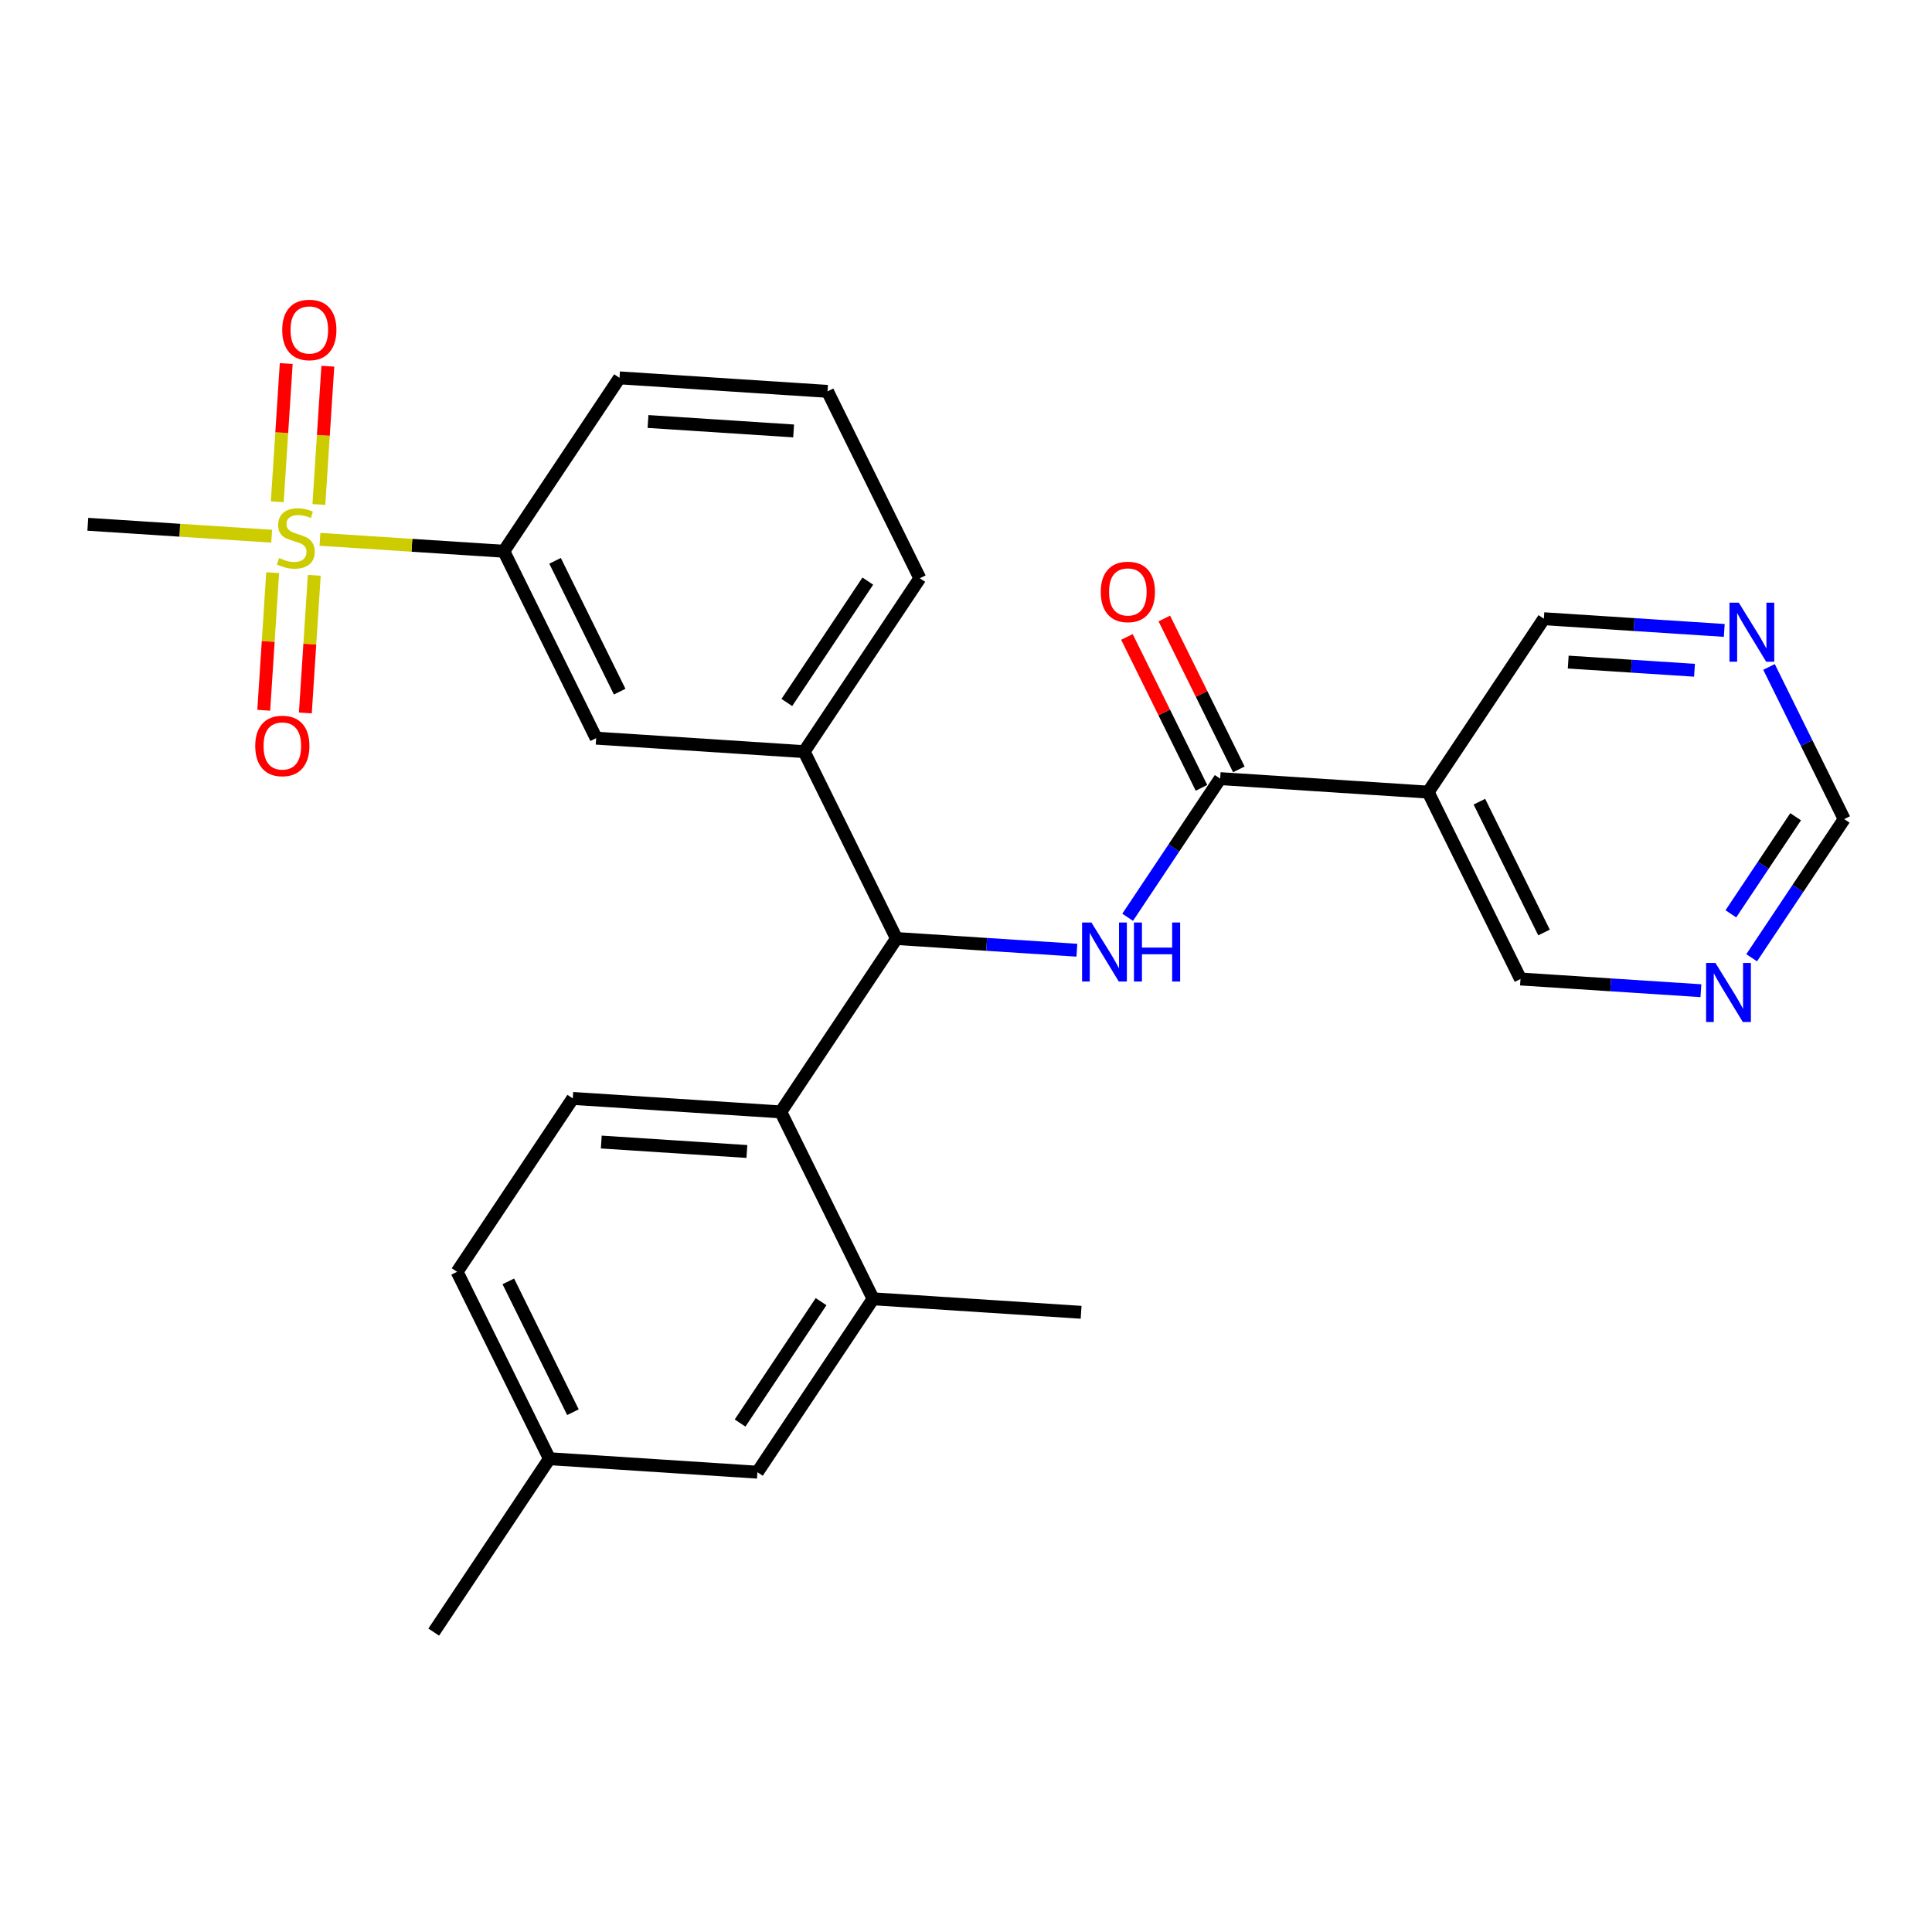 <?xml version='1.0' encoding='iso-8859-1'?>
<svg version='1.1' baseProfile='full'
              xmlns='http://www.w3.org/2000/svg'
                      xmlns:rdkit='http://www.rdkit.org/xml'
                      xmlns:xlink='http://www.w3.org/1999/xlink'
                  xml:space='preserve'
width='300px' height='300px' viewBox='0 0 300 300'>
<!-- END OF HEADER -->
<rect style='opacity:1.0;fill:#FFFFFF;stroke:none' width='300' height='300' x='0' y='0'> </rect>
<rect style='opacity:1.0;fill:#FFFFFF;stroke:none' width='300' height='300' x='0' y='0'> </rect>
<path class='bond-0 atom-0 atom-1' d='M 67.348,253.43 L 85.312,226.506' style='fill:none;fill-rule:evenodd;stroke:#000000;stroke-width:2.0px;stroke-linecap:butt;stroke-linejoin:miter;stroke-opacity:1' />
<path class='bond-1 atom-1 atom-2' d='M 85.312,226.506 L 70.977,197.486' style='fill:none;fill-rule:evenodd;stroke:#000000;stroke-width:2.0px;stroke-linecap:butt;stroke-linejoin:miter;stroke-opacity:1' />
<path class='bond-1 atom-1 atom-2' d='M 88.965,219.286 L 78.931,198.972' style='fill:none;fill-rule:evenodd;stroke:#000000;stroke-width:2.0px;stroke-linecap:butt;stroke-linejoin:miter;stroke-opacity:1' />
<path class='bond-27 atom-27 atom-1' d='M 117.611,228.601 L 85.312,226.506' style='fill:none;fill-rule:evenodd;stroke:#000000;stroke-width:2.0px;stroke-linecap:butt;stroke-linejoin:miter;stroke-opacity:1' />
<path class='bond-2 atom-2 atom-3' d='M 70.977,197.486 L 88.941,170.562' style='fill:none;fill-rule:evenodd;stroke:#000000;stroke-width:2.0px;stroke-linecap:butt;stroke-linejoin:miter;stroke-opacity:1' />
<path class='bond-3 atom-3 atom-4' d='M 88.941,170.562 L 121.24,172.657' style='fill:none;fill-rule:evenodd;stroke:#000000;stroke-width:2.0px;stroke-linecap:butt;stroke-linejoin:miter;stroke-opacity:1' />
<path class='bond-3 atom-3 atom-4' d='M 93.367,177.336 L 115.976,178.803' style='fill:none;fill-rule:evenodd;stroke:#000000;stroke-width:2.0px;stroke-linecap:butt;stroke-linejoin:miter;stroke-opacity:1' />
<path class='bond-4 atom-4 atom-5' d='M 121.24,172.657 L 139.204,145.733' style='fill:none;fill-rule:evenodd;stroke:#000000;stroke-width:2.0px;stroke-linecap:butt;stroke-linejoin:miter;stroke-opacity:1' />
<path class='bond-24 atom-4 atom-25' d='M 121.24,172.657 L 135.575,201.677' style='fill:none;fill-rule:evenodd;stroke:#000000;stroke-width:2.0px;stroke-linecap:butt;stroke-linejoin:miter;stroke-opacity:1' />
<path class='bond-5 atom-5 atom-6' d='M 139.204,145.733 L 153.21,146.642' style='fill:none;fill-rule:evenodd;stroke:#000000;stroke-width:2.0px;stroke-linecap:butt;stroke-linejoin:miter;stroke-opacity:1' />
<path class='bond-5 atom-5 atom-6' d='M 153.21,146.642 L 167.217,147.55' style='fill:none;fill-rule:evenodd;stroke:#0000FF;stroke-width:2.0px;stroke-linecap:butt;stroke-linejoin:miter;stroke-opacity:1' />
<path class='bond-14 atom-5 atom-15' d='M 139.204,145.733 L 124.869,116.714' style='fill:none;fill-rule:evenodd;stroke:#000000;stroke-width:2.0px;stroke-linecap:butt;stroke-linejoin:miter;stroke-opacity:1' />
<path class='bond-6 atom-6 atom-7' d='M 175.1,142.436 L 182.283,131.67' style='fill:none;fill-rule:evenodd;stroke:#0000FF;stroke-width:2.0px;stroke-linecap:butt;stroke-linejoin:miter;stroke-opacity:1' />
<path class='bond-6 atom-6 atom-7' d='M 182.283,131.67 L 189.467,120.904' style='fill:none;fill-rule:evenodd;stroke:#000000;stroke-width:2.0px;stroke-linecap:butt;stroke-linejoin:miter;stroke-opacity:1' />
<path class='bond-7 atom-7 atom-8' d='M 192.368,119.47 L 186.581,107.754' style='fill:none;fill-rule:evenodd;stroke:#000000;stroke-width:2.0px;stroke-linecap:butt;stroke-linejoin:miter;stroke-opacity:1' />
<path class='bond-7 atom-7 atom-8' d='M 186.581,107.754 L 180.793,96.038' style='fill:none;fill-rule:evenodd;stroke:#FF0000;stroke-width:2.0px;stroke-linecap:butt;stroke-linejoin:miter;stroke-opacity:1' />
<path class='bond-7 atom-7 atom-8' d='M 186.565,122.337 L 180.777,110.621' style='fill:none;fill-rule:evenodd;stroke:#000000;stroke-width:2.0px;stroke-linecap:butt;stroke-linejoin:miter;stroke-opacity:1' />
<path class='bond-7 atom-7 atom-8' d='M 180.777,110.621 L 174.989,98.905' style='fill:none;fill-rule:evenodd;stroke:#FF0000;stroke-width:2.0px;stroke-linecap:butt;stroke-linejoin:miter;stroke-opacity:1' />
<path class='bond-8 atom-7 atom-9' d='M 189.467,120.904 L 221.766,122.999' style='fill:none;fill-rule:evenodd;stroke:#000000;stroke-width:2.0px;stroke-linecap:butt;stroke-linejoin:miter;stroke-opacity:1' />
<path class='bond-9 atom-9 atom-10' d='M 221.766,122.999 L 236.101,152.018' style='fill:none;fill-rule:evenodd;stroke:#000000;stroke-width:2.0px;stroke-linecap:butt;stroke-linejoin:miter;stroke-opacity:1' />
<path class='bond-9 atom-9 atom-10' d='M 229.72,124.485 L 239.754,144.798' style='fill:none;fill-rule:evenodd;stroke:#000000;stroke-width:2.0px;stroke-linecap:butt;stroke-linejoin:miter;stroke-opacity:1' />
<path class='bond-28 atom-14 atom-9' d='M 239.73,96.075 L 221.766,122.999' style='fill:none;fill-rule:evenodd;stroke:#000000;stroke-width:2.0px;stroke-linecap:butt;stroke-linejoin:miter;stroke-opacity:1' />
<path class='bond-10 atom-10 atom-11' d='M 236.101,152.018 L 250.107,152.927' style='fill:none;fill-rule:evenodd;stroke:#000000;stroke-width:2.0px;stroke-linecap:butt;stroke-linejoin:miter;stroke-opacity:1' />
<path class='bond-10 atom-10 atom-11' d='M 250.107,152.927 L 264.114,153.836' style='fill:none;fill-rule:evenodd;stroke:#0000FF;stroke-width:2.0px;stroke-linecap:butt;stroke-linejoin:miter;stroke-opacity:1' />
<path class='bond-11 atom-11 atom-12' d='M 271.997,148.721 L 279.181,137.955' style='fill:none;fill-rule:evenodd;stroke:#0000FF;stroke-width:2.0px;stroke-linecap:butt;stroke-linejoin:miter;stroke-opacity:1' />
<path class='bond-11 atom-11 atom-12' d='M 279.181,137.955 L 286.364,127.189' style='fill:none;fill-rule:evenodd;stroke:#000000;stroke-width:2.0px;stroke-linecap:butt;stroke-linejoin:miter;stroke-opacity:1' />
<path class='bond-11 atom-11 atom-12' d='M 268.768,141.899 L 273.796,134.362' style='fill:none;fill-rule:evenodd;stroke:#0000FF;stroke-width:2.0px;stroke-linecap:butt;stroke-linejoin:miter;stroke-opacity:1' />
<path class='bond-11 atom-11 atom-12' d='M 273.796,134.362 L 278.824,126.826' style='fill:none;fill-rule:evenodd;stroke:#000000;stroke-width:2.0px;stroke-linecap:butt;stroke-linejoin:miter;stroke-opacity:1' />
<path class='bond-12 atom-12 atom-13' d='M 286.364,127.189 L 280.528,115.376' style='fill:none;fill-rule:evenodd;stroke:#000000;stroke-width:2.0px;stroke-linecap:butt;stroke-linejoin:miter;stroke-opacity:1' />
<path class='bond-12 atom-12 atom-13' d='M 280.528,115.376 L 274.692,103.562' style='fill:none;fill-rule:evenodd;stroke:#0000FF;stroke-width:2.0px;stroke-linecap:butt;stroke-linejoin:miter;stroke-opacity:1' />
<path class='bond-13 atom-13 atom-14' d='M 267.743,97.892 L 253.736,96.983' style='fill:none;fill-rule:evenodd;stroke:#0000FF;stroke-width:2.0px;stroke-linecap:butt;stroke-linejoin:miter;stroke-opacity:1' />
<path class='bond-13 atom-13 atom-14' d='M 253.736,96.983 L 239.73,96.075' style='fill:none;fill-rule:evenodd;stroke:#000000;stroke-width:2.0px;stroke-linecap:butt;stroke-linejoin:miter;stroke-opacity:1' />
<path class='bond-13 atom-13 atom-14' d='M 263.122,104.079 L 253.317,103.443' style='fill:none;fill-rule:evenodd;stroke:#0000FF;stroke-width:2.0px;stroke-linecap:butt;stroke-linejoin:miter;stroke-opacity:1' />
<path class='bond-13 atom-13 atom-14' d='M 253.317,103.443 L 243.513,102.807' style='fill:none;fill-rule:evenodd;stroke:#000000;stroke-width:2.0px;stroke-linecap:butt;stroke-linejoin:miter;stroke-opacity:1' />
<path class='bond-15 atom-15 atom-16' d='M 124.869,116.714 L 142.832,89.79' style='fill:none;fill-rule:evenodd;stroke:#000000;stroke-width:2.0px;stroke-linecap:butt;stroke-linejoin:miter;stroke-opacity:1' />
<path class='bond-15 atom-15 atom-16' d='M 122.178,109.082 L 134.753,90.235' style='fill:none;fill-rule:evenodd;stroke:#000000;stroke-width:2.0px;stroke-linecap:butt;stroke-linejoin:miter;stroke-opacity:1' />
<path class='bond-29 atom-24 atom-15' d='M 92.57,114.619 L 124.869,116.714' style='fill:none;fill-rule:evenodd;stroke:#000000;stroke-width:2.0px;stroke-linecap:butt;stroke-linejoin:miter;stroke-opacity:1' />
<path class='bond-16 atom-16 atom-17' d='M 142.832,89.79 L 128.497,60.77' style='fill:none;fill-rule:evenodd;stroke:#000000;stroke-width:2.0px;stroke-linecap:butt;stroke-linejoin:miter;stroke-opacity:1' />
<path class='bond-17 atom-17 atom-18' d='M 128.497,60.77 L 96.198,58.675' style='fill:none;fill-rule:evenodd;stroke:#000000;stroke-width:2.0px;stroke-linecap:butt;stroke-linejoin:miter;stroke-opacity:1' />
<path class='bond-17 atom-17 atom-18' d='M 123.233,66.916 L 100.624,65.449' style='fill:none;fill-rule:evenodd;stroke:#000000;stroke-width:2.0px;stroke-linecap:butt;stroke-linejoin:miter;stroke-opacity:1' />
<path class='bond-18 atom-18 atom-19' d='M 96.198,58.675 L 78.234,85.599' style='fill:none;fill-rule:evenodd;stroke:#000000;stroke-width:2.0px;stroke-linecap:butt;stroke-linejoin:miter;stroke-opacity:1' />
<path class='bond-19 atom-19 atom-20' d='M 78.234,85.599 L 63.959,84.673' style='fill:none;fill-rule:evenodd;stroke:#000000;stroke-width:2.0px;stroke-linecap:butt;stroke-linejoin:miter;stroke-opacity:1' />
<path class='bond-19 atom-19 atom-20' d='M 63.959,84.673 L 49.684,83.747' style='fill:none;fill-rule:evenodd;stroke:#CCCC00;stroke-width:2.0px;stroke-linecap:butt;stroke-linejoin:miter;stroke-opacity:1' />
<path class='bond-23 atom-19 atom-24' d='M 78.234,85.599 L 92.57,114.619' style='fill:none;fill-rule:evenodd;stroke:#000000;stroke-width:2.0px;stroke-linecap:butt;stroke-linejoin:miter;stroke-opacity:1' />
<path class='bond-23 atom-19 atom-24' d='M 86.189,87.085 L 96.223,107.399' style='fill:none;fill-rule:evenodd;stroke:#000000;stroke-width:2.0px;stroke-linecap:butt;stroke-linejoin:miter;stroke-opacity:1' />
<path class='bond-20 atom-20 atom-21' d='M 42.187,83.261 L 27.912,82.335' style='fill:none;fill-rule:evenodd;stroke:#CCCC00;stroke-width:2.0px;stroke-linecap:butt;stroke-linejoin:miter;stroke-opacity:1' />
<path class='bond-20 atom-20 atom-21' d='M 27.912,82.335 L 13.636,81.409' style='fill:none;fill-rule:evenodd;stroke:#000000;stroke-width:2.0px;stroke-linecap:butt;stroke-linejoin:miter;stroke-opacity:1' />
<path class='bond-21 atom-20 atom-22' d='M 42.341,88.92 L 41.648,99.605' style='fill:none;fill-rule:evenodd;stroke:#CCCC00;stroke-width:2.0px;stroke-linecap:butt;stroke-linejoin:miter;stroke-opacity:1' />
<path class='bond-21 atom-20 atom-22' d='M 41.648,99.605 L 40.954,110.29' style='fill:none;fill-rule:evenodd;stroke:#FF0000;stroke-width:2.0px;stroke-linecap:butt;stroke-linejoin:miter;stroke-opacity:1' />
<path class='bond-21 atom-20 atom-22' d='M 48.8,89.339 L 48.107,100.024' style='fill:none;fill-rule:evenodd;stroke:#CCCC00;stroke-width:2.0px;stroke-linecap:butt;stroke-linejoin:miter;stroke-opacity:1' />
<path class='bond-21 atom-20 atom-22' d='M 48.107,100.024 L 47.414,110.709' style='fill:none;fill-rule:evenodd;stroke:#FF0000;stroke-width:2.0px;stroke-linecap:butt;stroke-linejoin:miter;stroke-opacity:1' />
<path class='bond-22 atom-20 atom-23' d='M 49.514,78.334 L 50.211,67.6' style='fill:none;fill-rule:evenodd;stroke:#CCCC00;stroke-width:2.0px;stroke-linecap:butt;stroke-linejoin:miter;stroke-opacity:1' />
<path class='bond-22 atom-20 atom-23' d='M 50.211,67.6 L 50.907,56.866' style='fill:none;fill-rule:evenodd;stroke:#FF0000;stroke-width:2.0px;stroke-linecap:butt;stroke-linejoin:miter;stroke-opacity:1' />
<path class='bond-22 atom-20 atom-23' d='M 43.054,77.915 L 43.751,67.181' style='fill:none;fill-rule:evenodd;stroke:#CCCC00;stroke-width:2.0px;stroke-linecap:butt;stroke-linejoin:miter;stroke-opacity:1' />
<path class='bond-22 atom-20 atom-23' d='M 43.751,67.181 L 44.447,56.447' style='fill:none;fill-rule:evenodd;stroke:#FF0000;stroke-width:2.0px;stroke-linecap:butt;stroke-linejoin:miter;stroke-opacity:1' />
<path class='bond-25 atom-25 atom-26' d='M 135.575,201.677 L 167.874,203.772' style='fill:none;fill-rule:evenodd;stroke:#000000;stroke-width:2.0px;stroke-linecap:butt;stroke-linejoin:miter;stroke-opacity:1' />
<path class='bond-26 atom-25 atom-27' d='M 135.575,201.677 L 117.611,228.601' style='fill:none;fill-rule:evenodd;stroke:#000000;stroke-width:2.0px;stroke-linecap:butt;stroke-linejoin:miter;stroke-opacity:1' />
<path class='bond-26 atom-25 atom-27' d='M 127.495,202.122 L 114.921,220.969' style='fill:none;fill-rule:evenodd;stroke:#000000;stroke-width:2.0px;stroke-linecap:butt;stroke-linejoin:miter;stroke-opacity:1' />
<path  class='atom-6' d='M 169.476 143.245
L 172.48 148.1
Q 172.778 148.579, 173.257 149.446
Q 173.736 150.314, 173.762 150.366
L 173.762 143.245
L 174.979 143.245
L 174.979 152.411
L 173.723 152.411
L 170.499 147.103
Q 170.124 146.482, 169.722 145.77
Q 169.334 145.058, 169.218 144.837
L 169.218 152.411
L 168.026 152.411
L 168.026 143.245
L 169.476 143.245
' fill='#0000FF'/>
<path  class='atom-6' d='M 176.079 143.245
L 177.322 143.245
L 177.322 147.142
L 182.009 147.142
L 182.009 143.245
L 183.252 143.245
L 183.252 152.411
L 182.009 152.411
L 182.009 148.178
L 177.322 148.178
L 177.322 152.411
L 176.079 152.411
L 176.079 143.245
' fill='#0000FF'/>
<path  class='atom-8' d='M 170.924 91.91
Q 170.924 89.71, 172.011 88.48
Q 173.099 87.25, 175.131 87.25
Q 177.164 87.25, 178.252 88.48
Q 179.339 89.71, 179.339 91.91
Q 179.339 94.137, 178.239 95.406
Q 177.138 96.662, 175.131 96.662
Q 173.112 96.662, 172.011 95.406
Q 170.924 94.15, 170.924 91.91
M 175.131 95.626
Q 176.53 95.626, 177.281 94.694
Q 178.045 93.749, 178.045 91.91
Q 178.045 90.111, 177.281 89.205
Q 176.53 88.285, 175.131 88.285
Q 173.733 88.285, 172.969 89.192
Q 172.218 90.098, 172.218 91.91
Q 172.218 93.762, 172.969 94.694
Q 173.733 95.626, 175.131 95.626
' fill='#FF0000'/>
<path  class='atom-11' d='M 266.374 149.53
L 269.377 154.385
Q 269.675 154.864, 270.154 155.732
Q 270.633 156.599, 270.659 156.651
L 270.659 149.53
L 271.876 149.53
L 271.876 158.697
L 270.62 158.697
L 267.396 153.388
Q 267.021 152.767, 266.62 152.055
Q 266.231 151.343, 266.115 151.123
L 266.115 158.697
L 264.923 158.697
L 264.923 149.53
L 266.374 149.53
' fill='#0000FF'/>
<path  class='atom-13' d='M 270.002 93.587
L 273.006 98.442
Q 273.304 98.921, 273.783 99.788
Q 274.262 100.656, 274.288 100.708
L 274.288 93.587
L 275.505 93.587
L 275.505 102.753
L 274.249 102.753
L 271.025 97.445
Q 270.65 96.823, 270.248 96.111
Q 269.86 95.399, 269.743 95.179
L 269.743 102.753
L 268.552 102.753
L 268.552 93.587
L 270.002 93.587
' fill='#0000FF'/>
<path  class='atom-20' d='M 43.346 86.65
Q 43.45 86.689, 43.877 86.87
Q 44.304 87.052, 44.77 87.168
Q 45.249 87.272, 45.715 87.272
Q 46.583 87.272, 47.088 86.857
Q 47.593 86.43, 47.593 85.692
Q 47.593 85.187, 47.334 84.876
Q 47.088 84.566, 46.699 84.397
Q 46.311 84.229, 45.663 84.035
Q 44.848 83.789, 44.356 83.556
Q 43.877 83.323, 43.527 82.831
Q 43.191 82.339, 43.191 81.51
Q 43.191 80.358, 43.968 79.646
Q 44.757 78.934, 46.311 78.934
Q 47.373 78.934, 48.577 79.439
L 48.279 80.436
Q 47.178 79.983, 46.35 79.983
Q 45.456 79.983, 44.964 80.358
Q 44.472 80.721, 44.485 81.355
Q 44.485 81.847, 44.731 82.145
Q 44.99 82.442, 45.353 82.611
Q 45.728 82.779, 46.35 82.973
Q 47.178 83.232, 47.67 83.491
Q 48.162 83.75, 48.512 84.281
Q 48.874 84.799, 48.874 85.692
Q 48.874 86.961, 48.02 87.647
Q 47.178 88.32, 45.767 88.32
Q 44.951 88.32, 44.33 88.139
Q 43.721 87.971, 42.996 87.673
L 43.346 86.65
' fill='#CCCC00'/>
<path  class='atom-22' d='M 39.633 115.829
Q 39.633 113.628, 40.72 112.398
Q 41.808 111.168, 43.84 111.168
Q 45.873 111.168, 46.96 112.398
Q 48.048 113.628, 48.048 115.829
Q 48.048 118.056, 46.947 119.325
Q 45.847 120.58, 43.84 120.58
Q 41.821 120.58, 40.72 119.325
Q 39.633 118.069, 39.633 115.829
M 43.84 119.545
Q 45.239 119.545, 45.989 118.613
Q 46.753 117.667, 46.753 115.829
Q 46.753 114.029, 45.989 113.123
Q 45.239 112.204, 43.84 112.204
Q 42.442 112.204, 41.678 113.11
Q 40.927 114.016, 40.927 115.829
Q 40.927 117.68, 41.678 118.613
Q 42.442 119.545, 43.84 119.545
' fill='#FF0000'/>
<path  class='atom-23' d='M 43.823 51.231
Q 43.823 49.03, 44.91 47.8
Q 45.998 46.57, 48.031 46.57
Q 50.063 46.57, 51.151 47.8
Q 52.238 49.03, 52.238 51.231
Q 52.238 53.458, 51.138 54.727
Q 50.037 55.982, 48.031 55.982
Q 46.011 55.982, 44.91 54.727
Q 43.823 53.471, 43.823 51.231
M 48.031 54.947
Q 49.429 54.947, 50.18 54.014
Q 50.944 53.069, 50.944 51.231
Q 50.944 49.431, 50.18 48.525
Q 49.429 47.606, 48.031 47.606
Q 46.632 47.606, 45.868 48.512
Q 45.117 49.418, 45.117 51.231
Q 45.117 53.082, 45.868 54.014
Q 46.632 54.947, 48.031 54.947
' fill='#FF0000'/>
</svg>
